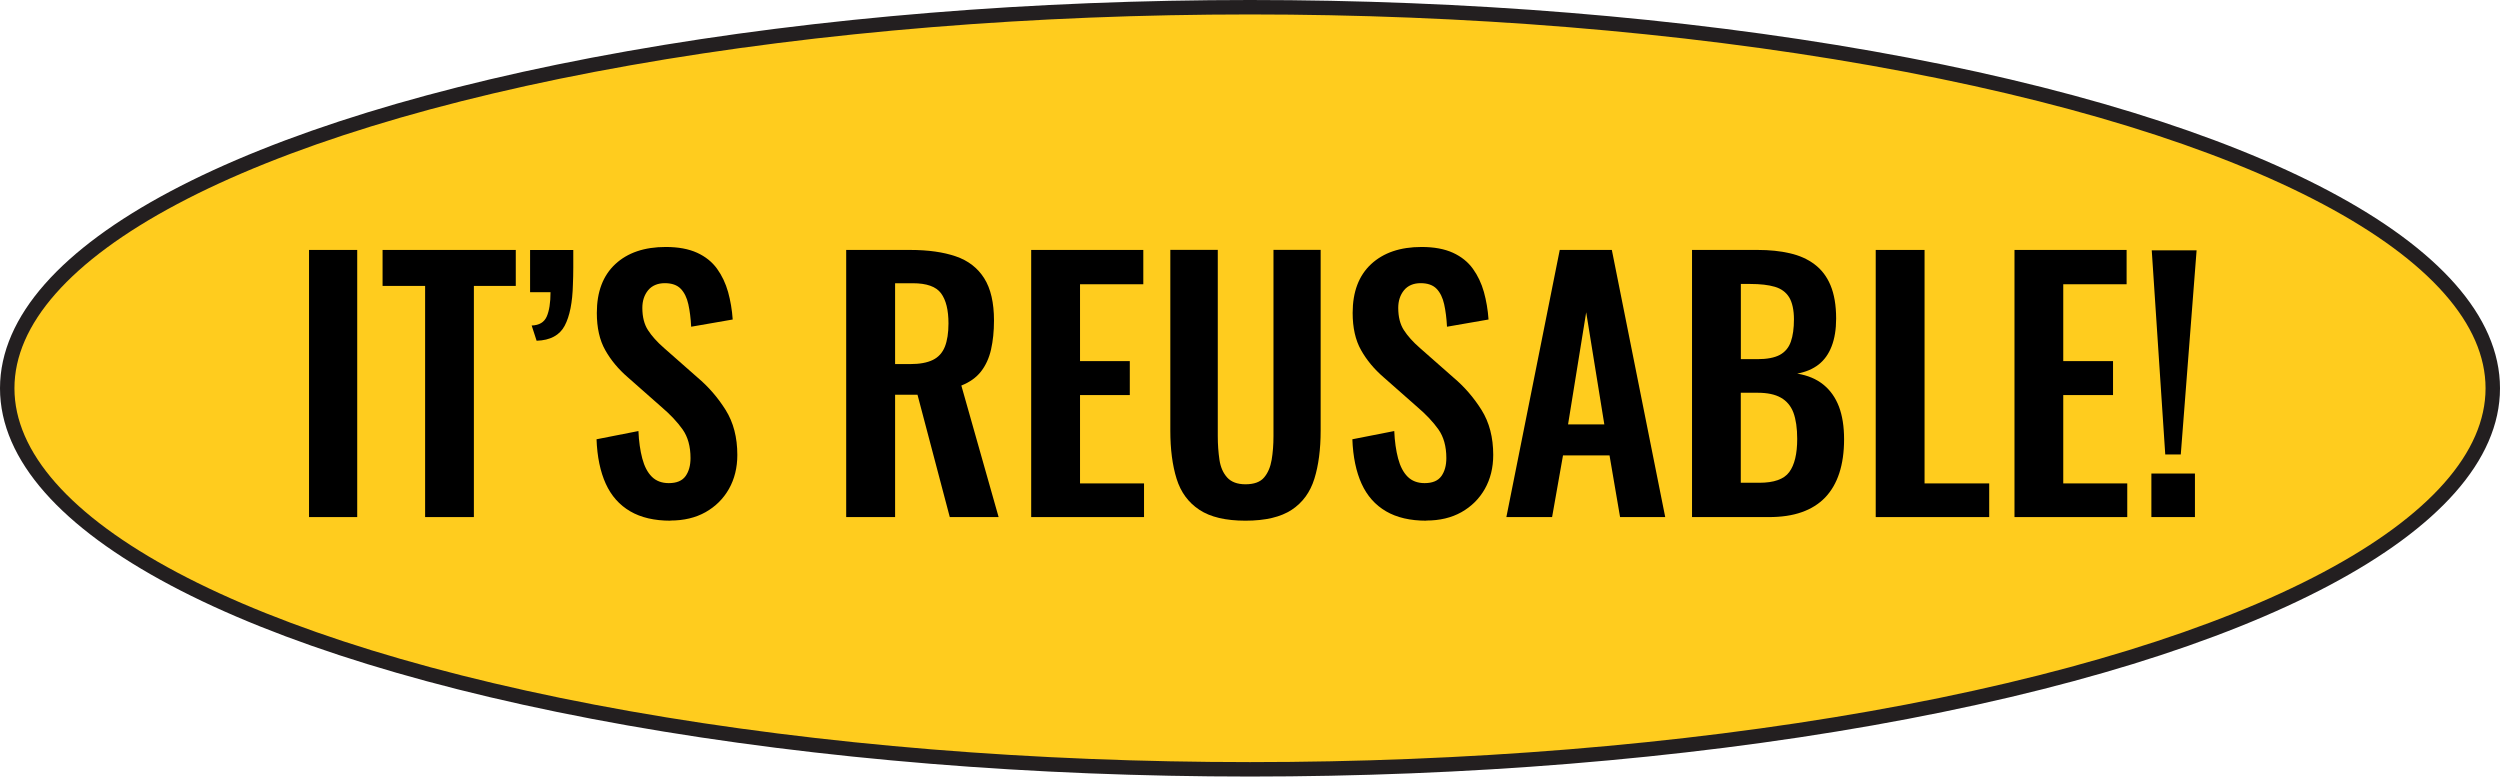 <?xml version="1.0" encoding="UTF-8"?><svg id="Layer_1" xmlns="http://www.w3.org/2000/svg" width="346.08" height="107.51" viewBox="0 0 346.08 107.51"><defs><style>.cls-1{fill:#000;stroke-width:0px;}.cls-2{fill:#ffcc1e;stroke:#231f20;stroke-miterlimit:10;stroke-width:2px;}</style></defs><ellipse class="cls-2" cx="173.04" cy="53.75" rx="172.04" ry="52.75"/><path class="cls-1" d="M42.78,71.58v-36.98h6.67v36.98h-6.67Z"/><path class="cls-1" d="M58.85,71.58v-32h-5.89v-4.98h18.44v4.98h-5.8v32h-6.76Z"/><path class="cls-1" d="M74.28,47.16l-.68-2.1c1.03-.03,1.73-.44,2.08-1.23.35-.79.53-1.92.53-3.38h-2.83v-5.84h5.98v2.44c0,.81-.02,1.57-.05,2.31-.06,2.5-.44,4.41-1.14,5.73-.7,1.32-1.99,2.02-3.88,2.08Z"/><path class="cls-1" d="M92.81,72.08c-2.22,0-4.08-.43-5.57-1.3-1.49-.87-2.62-2.14-3.38-3.81-.76-1.67-1.19-3.73-1.28-6.16l5.8-1.14c.06,1.43.24,2.69.53,3.79.29,1.1.73,1.94,1.32,2.53.59.59,1.38.89,2.35.89,1.1,0,1.87-.33,2.33-.98.46-.65.68-1.48.68-2.49,0-1.61-.37-2.94-1.1-3.97-.73-1.03-1.71-2.07-2.92-3.1l-4.66-4.11c-1.31-1.13-2.35-2.38-3.13-3.77-.78-1.38-1.16-3.1-1.16-5.14,0-2.92.85-5.17,2.56-6.76,1.7-1.58,4.03-2.37,6.98-2.37,1.73,0,3.18.27,4.34.8,1.16.53,2.08,1.27,2.76,2.21.68.94,1.19,2.02,1.53,3.22.33,1.2.55,2.47.64,3.81l-5.75,1c-.06-1.16-.19-2.19-.39-3.1-.2-.91-.55-1.63-1.05-2.15-.5-.52-1.24-.78-2.21-.78s-1.77.33-2.31.98c-.53.65-.8,1.47-.8,2.44,0,1.25.26,2.28.78,3.08.52.81,1.26,1.64,2.24,2.49l4.61,4.06c1.52,1.28,2.82,2.78,3.9,4.5,1.08,1.72,1.62,3.8,1.62,6.23,0,1.77-.39,3.33-1.16,4.7-.78,1.37-1.86,2.44-3.24,3.22-1.39.78-3.01,1.16-4.86,1.16Z"/><path class="cls-1" d="M117.14,71.58v-36.98h8.86c2.5,0,4.6.3,6.32.89,1.72.59,3.03,1.61,3.93,3.04.9,1.43,1.35,3.38,1.35,5.84,0,1.49-.14,2.83-.41,4.02-.27,1.19-.74,2.2-1.39,3.04-.66.84-1.56,1.48-2.72,1.94l5.16,18.21h-6.76l-4.47-16.94h-3.1v16.94h-6.76ZM123.9,50.4h2.1c1.31,0,2.35-.19,3.13-.57.78-.38,1.33-.99,1.67-1.83.33-.84.5-1.91.5-3.22,0-1.86-.34-3.25-1.03-4.18-.69-.93-1.99-1.39-3.9-1.39h-2.46v11.18Z"/><path class="cls-1" d="M142.75,71.58v-36.98h15.52v4.75h-8.76v10.64h6.89v4.7h-6.89v12.23h8.86v4.66h-15.61Z"/><path class="cls-1" d="M172.42,72.08c-2.74,0-4.87-.5-6.39-1.51-1.52-1-2.57-2.43-3.15-4.29s-.87-4.08-.87-6.67v-25.02h6.57v25.79c0,1.16.08,2.24.23,3.26s.51,1.84,1.07,2.46c.56.62,1.41.94,2.53.94,1.19,0,2.05-.31,2.58-.94.53-.62.88-1.45,1.05-2.46.17-1.02.25-2.11.25-3.26v-25.79h6.53v25.02c0,2.59-.29,4.81-.87,6.67-.58,1.86-1.62,3.29-3.13,4.29-1.51,1-3.64,1.51-6.41,1.51Z"/><path class="cls-1" d="M197.44,72.08c-2.22,0-4.08-.43-5.57-1.3-1.49-.87-2.62-2.14-3.38-3.81-.76-1.67-1.19-3.73-1.28-6.16l5.8-1.14c.06,1.43.24,2.69.53,3.79s.73,1.94,1.32,2.53,1.38.89,2.35.89c1.1,0,1.87-.33,2.33-.98.46-.65.68-1.48.68-2.49,0-1.61-.37-2.94-1.1-3.97-.73-1.03-1.71-2.07-2.92-3.1l-4.66-4.11c-1.31-1.13-2.35-2.38-3.13-3.77-.78-1.38-1.16-3.1-1.16-5.14,0-2.92.85-5.17,2.56-6.76,1.71-1.58,4.03-2.37,6.98-2.37,1.73,0,3.18.27,4.34.8,1.16.53,2.08,1.27,2.76,2.21.68.94,1.19,2.02,1.53,3.22.33,1.2.55,2.47.64,3.81l-5.75,1c-.06-1.16-.19-2.19-.39-3.1s-.55-1.63-1.05-2.15c-.5-.52-1.24-.78-2.21-.78s-1.77.33-2.3.98c-.53.65-.8,1.47-.8,2.44,0,1.25.26,2.28.78,3.08.52.81,1.26,1.64,2.24,2.49l4.61,4.06c1.52,1.28,2.82,2.78,3.9,4.5,1.08,1.72,1.62,3.8,1.62,6.23,0,1.77-.39,3.33-1.16,4.7-.78,1.37-1.86,2.44-3.24,3.22-1.39.78-3.01,1.16-4.86,1.16Z"/><path class="cls-1" d="M208.53,71.58l7.39-36.98h7.21l7.39,36.98h-6.25l-1.46-8.54h-6.44l-1.51,8.54h-6.34ZM217.07,58.75h5.02l-2.51-15.52-2.51,15.52Z"/><path class="cls-1" d="M234.23,71.58v-36.98h9.09c1.64,0,3.13.15,4.45.46,1.32.3,2.47.81,3.42,1.53.96.72,1.7,1.68,2.21,2.9s.78,2.75.78,4.61c0,1.49-.21,2.77-.62,3.83-.41,1.07-1.01,1.91-1.8,2.53-.79.62-1.78,1.04-2.97,1.26,1.46.24,2.67.75,3.63,1.53.96.78,1.67,1.79,2.15,3.04.47,1.25.71,2.75.71,4.52s-.22,3.33-.66,4.68-1.1,2.48-1.96,3.38c-.87.9-1.95,1.58-3.24,2.03-1.29.46-2.81.68-4.54.68h-10.64ZM240.99,49.72h2.28c1.34,0,2.38-.2,3.11-.59.73-.4,1.24-1,1.53-1.83.29-.82.43-1.86.43-3.1s-.22-2.32-.66-3.04c-.44-.71-1.1-1.2-1.99-1.46-.88-.26-2.01-.39-3.38-.39h-1.32v10.41ZM240.99,66.83h2.55c2.04,0,3.42-.49,4.15-1.48.73-.99,1.1-2.52,1.1-4.59,0-1.49-.18-2.7-.52-3.63-.35-.93-.93-1.62-1.74-2.08-.81-.46-1.88-.68-3.22-.68h-2.33v12.46Z"/><path class="cls-1" d="M259.66,71.58v-36.98h6.76v32.32h8.95v4.66h-15.71Z"/><path class="cls-1" d="M278.87,71.58v-36.98h15.52v4.75h-8.77v10.64h6.89v4.7h-6.89v12.23h8.86v4.66h-15.61Z"/><path class="cls-1" d="M297.82,71.58v-6.03h6.03v6.03h-6.03ZM299.74,62.91l-1.87-28.26h6.21l-2.19,28.26h-2.15Z"/></svg>